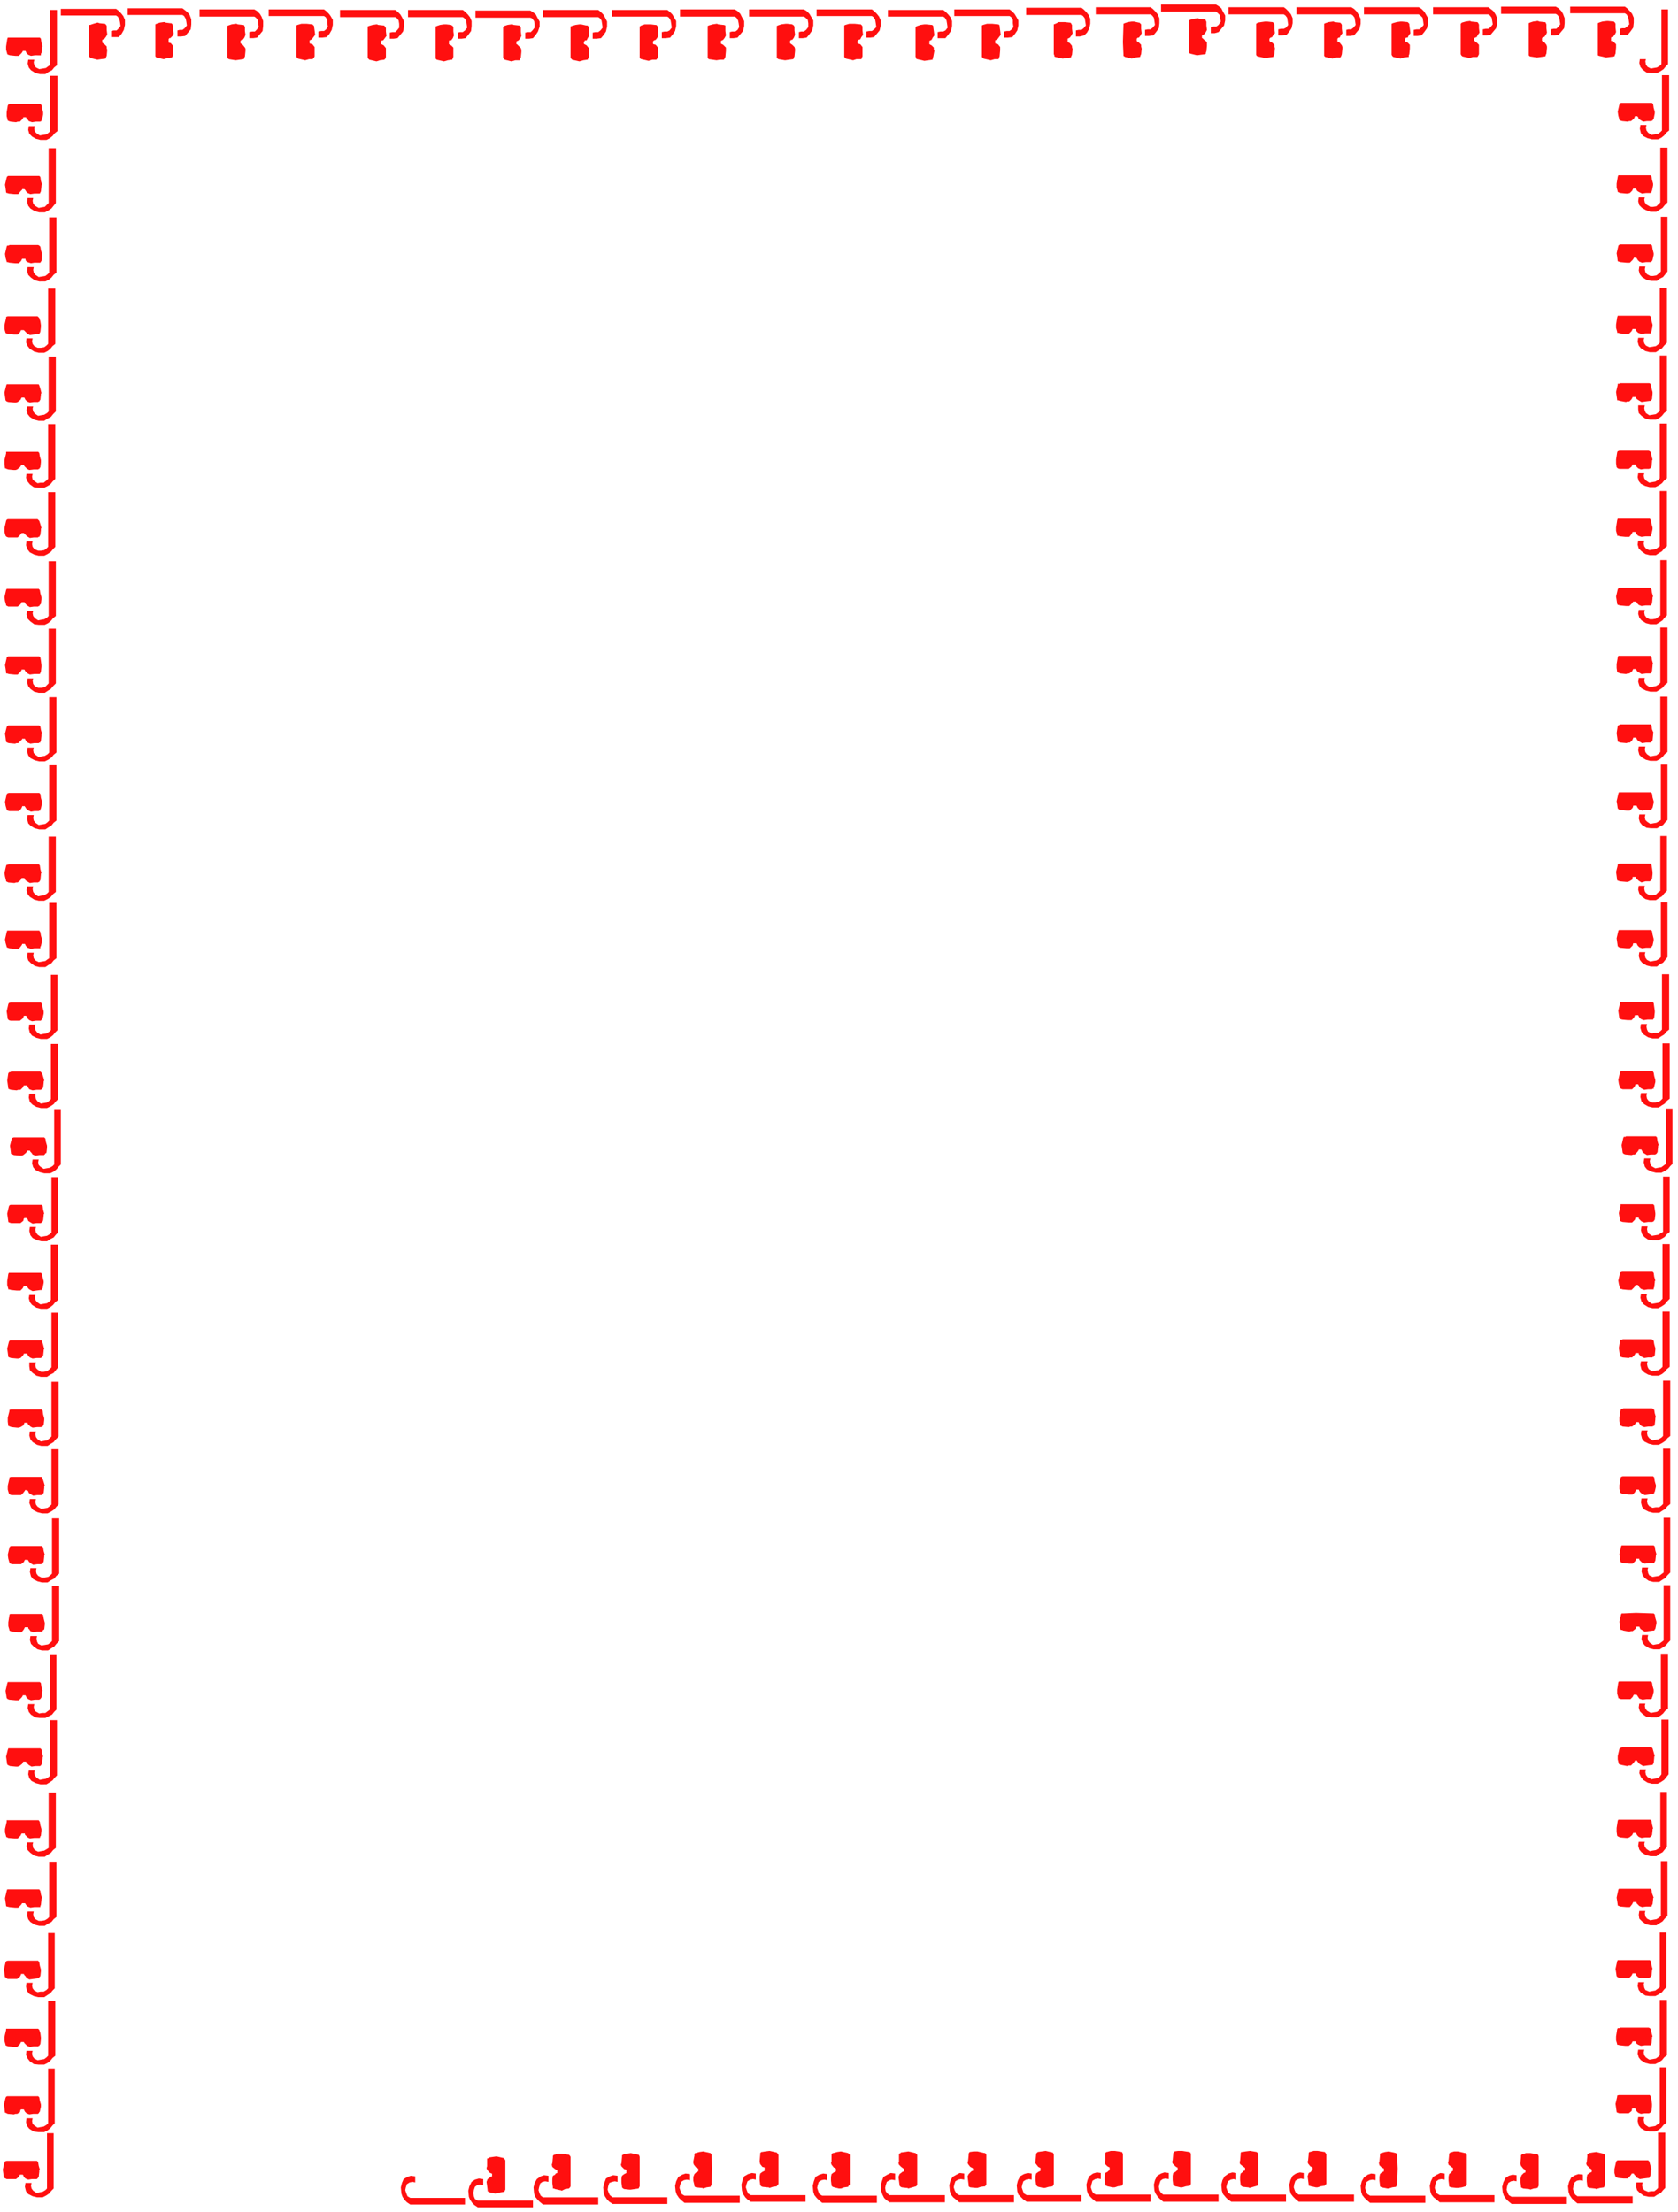 <svg xmlns="http://www.w3.org/2000/svg" width="490.455" height="646.337" fill-rule="evenodd" stroke-linecap="round" preserveAspectRatio="none" viewBox="0 0 3035 4000"><style>.brush1{fill:#ff0f0f}.pen1{stroke:none}</style><path d="m103 118-5 4-4 5-6 3-6 4H72l-8-2-8-5-4-5-2-7 1-7h11l-1 5 1 5 3 4 6 3 6-1 6-1 4-3 3-2V18h13v100z" class="pen1 brush1"/><path d="M70 68h2l2 2 1 7 2 7-1 1v2l-1 9-1 1v3H63l-7 1-5-2-3-3-1-2-1-2h-5v1l-2 3-5 5h-6l-10-1-3-1-2-1v-1l-2-7v-6l2-13 1-3h56zm34 169-5 4-4 5-5 4-6 3H73l-8-2-7-4-5-5-2-7 1-7h11l-1 5 1 5 3 3 6 4 6-1 6-1 4-3 3-3V137h13v100z" class="pen1 brush1"/><path d="M71 188h2l2 2 1 6 2 7v4l-2 9-1 1v2h-1l-1 1h-8l-7 1-6-2-2-3-2-2-1-2h-5v1l-2 3-4 4h-4l-3 1-10-1-3-1-2-1-2-8v-7l2-12 1-2 3-1h53zm30 179-4 5-4 5-6 4-6 3H71l-8-2-8-5-4-5-2-7 1-7h10l-1 5 1 5 3 4 7 4 5-1 6-1 4-4 3-3v-99h13v99z" class="pen1 brush1"/><path d="M69 318h2l2 2 1 7 2 7-1 1v2l-1 9-1 2-1 2H62l-7 1-5-2-3-3-1-2-1-1-1-1h-4v1l-3 3-4 5h-7l-10-1-3-1h-1l-1-1-1-8-1-6 3-13 1-2 2-1h54zm33 175-5 4-4 5-5 4-6 3H71l-8-2-7-5-5-5-2-7 1-7h11l-1 5 1 5 3 4 6 4 6-1 6-1 4-3 3-3V393h13v100z" class="pen1 brush1"/><path d="m69 443 2 1 2 2 1 6 2 7v3l-1 10-1 1-1 2H62l-6 1-6-2-3-2-1-3v-1h-6l-2 4-4 4h-7l-10-1-3-1h-2v-1l-2-7-1-7 3-13 1-2h3l1-1h52zm31 179-5 4-4 5-5 4-6 3H70l-8-2-8-5-4-5-3-7 1-7h11l-1 5 1 5 3 4 6 3h6l6-1 4-3 3-3V522h13v100z" class="pen1 brush1"/><path d="m68 572 1 1 2 2 2 6 1 7v3l-1 9-1 2-1 2h-2l-8 1-7 1-5-3-3-3-2-2-1-1h-5l-2 4-4 4h-7l-10-1-3-1h-1l-1-1-2-7v-7l3-13v-2l3-1h54zm33 172-5 5-4 5-6 3-6 4H70l-8-2-8-5-4-5-2-7 1-7h11l-1 4 1 5 3 4 6 4 5-1 6-1 5-3 3-3v-99h13v99z" class="pen1 brush1"/><path d="M68 695h2l1 2 2 6 2 8-1 1v2l-1 9-1 1-1 2h-1l-1 1h-8l-7 1-5-2-3-3-1-2-1-2h-5l-2 4-5 4-3 1h-3l-11-1-3-1-1-1-1-1-1-7-1-7 3-12 1-3h56zm32 171-5 5-4 5-5 3-6 3H69l-8-1-7-5-4-5-3-7 1-7h11l-1 5 1 5 3 3 6 4 5-1h6l5-4 3-3v-99h13v99z" class="pen1 brush1"/><path d="M68 817h1l2 2 1 6 2 7v4l-1 9-1 1-1 2h-1l-1 1h-8l-8 1-4-2-3-3-2-2-1-2h-5v1l-2 3-5 4-3 1h-3l-10-1-3-1-2-1H9l-1-8v-7l3-12v-3h57zm32 172-4 4-4 5-6 4-6 3H70l-8-2-8-4-4-5-3-8 1-7h11l-1 5 1 5 3 4 7 3h5l6-1 4-3 3-3v-99h13v99z" class="pen1 brush1"/><path d="m68 939 1 1 2 2 2 6 2 7-1 1v3l-1 8-1 2-1 2h-2v1h-8l-7 1-5-3-3-3-2-2-1-1h-4l-3 4-4 4H15l-3-1-1-1-1-1-2-7v-7l3-13 1-2 2-1h54zm33 175-5 4-4 5-5 4-6 3H70l-8-1-7-5-5-5-2-8 1-6h11l-1 4 1 5 3 4 6 4 5-1 6-1 5-3 3-3v-99h13v99z" class="pen1 brush1"/><path d="M68 1065h2l2 2 1 6 2 7v4l-1 8-2 2-1 2h-1l-1 1h-8l-7 1-5-3-3-3-1-2-1-1h-5l-2 4-5 4H15l-2-1-2-1v-1l-2-7-1-7 3-13 1-2h56zm33 171-5 5-4 5-5 3-6 4H70l-8-2-7-5-4-5-2-7 1-7h10l-1 4 1 6 3 4 6 3h6l6-1 4-4 3-3v-99h13v99z" class="pen1 brush1"/><path d="M69 1187h2l2 2 1 6 1 8v3l-1 9-1 2-1 2H62l-8 1-4-2-3-3-2-2v-1l-1-1h-5v1l-2 3-5 5h-6l-10-1-3-1h-2v-2l-1-7-1-6 3-13v-2l3-1h54zm33 174-5 4-4 5-6 4-6 3H71l-8-2-8-4-4-5-2-7 1-7h11l-1 5 1 5 3 3 6 4 5-1 6-1 5-3 3-3v-100h13v100z" class="pen1 brush1"/><path d="M69 1312h2l2 2 1 6 2 7-1 1v3l-1 9-1 1v2h-2l-1 1h-8l-7 1-5-2-3-3-1-2-1-2h-5v1l-3 3-4 4h-3l-3 1-11-1-3-1-1-1h-1l-1-8-1-7 3-12 1-2 2-1h54zm33 172-5 4-4 5-5 3-6 4H71l-8-2-7-4-5-5-2-8 1-7h11l-1 5 1 5 3 4 6 4 6-1 6-1 4-3 3-3v-100h13v100z" class="pen1 brush1"/><path d="M69 1434h2l2 2 1 7 2 7v3l-2 9-1 2v2h-2l-1 1h-8l-6 1-6-3-3-3-1-2-1-1v-1h-5v1l-2 4-4 4H17l-3-1-2-1v-1l-2-7-1-7 3-13 1-2 3-1h53zm32 179-5 4-4 5-6 4-6 3H70l-8-2-8-5-4-5-2-7 1-7h11l-1 5 1 5 3 4 6 4 5-1 6-1 5-3 3-3v-100h13v100z" class="pen1 brush1"/><path d="M68 1563h2l2 2 1 7 2 7-1 1v2l-1 10-1 1-1 2h-1l-1 1h-8l-7 1-5-3-3-2-1-2-1-2h-5l-2 4-5 4h-3l-3 1-11-1-2-1-2-1v-1l-2-8-1-6 3-13 1-2h2l2-1h52zm34 170-5 4-4 5-5 3-6 4H71l-8-2-7-5-5-5-2-7 1-7h11l-1 5 1 5 3 4 6 3 6-1 6-1 4-3 3-2v-100h13v100z" class="pen1 brush1"/><path d="M69 1683h2l2 3 1 6 2 7v3l-2 9-1 1v3H62l-6 1-6-2-3-3-1-2-1-2h-5v1l-2 3-4 5h-7l-10-1-3-1-2-1v-1l-2-7-1-6 3-13 1-3h56zm35 180-4 4-4 5-5 4-6 3H74l-8-2-8-4-4-5-2-8 1-7h11l-1 5 1 5 3 4 6 4 5-1 6-1 5-3 3-3v-100h12v100z" class="pen1 brush1"/><path d="M72 1813h2l2 3 1 6 2 7v4l-2 9-1 1-1 2h-1v1h-9l-7 1-5-2-3-3-1-3-1-1-1-1h-4v1l-2 4-5 4H19l-3-1-1-1-1-1-1-7-1-7 3-13 1-2 3-1h53zm33 175-4 4-4 5-6 4-6 3H74l-8-2-7-4-5-5-2-8 1-7h11v5l1 5 3 4 6 4 5-1 6-1 4-3 3-3v-100h13v100z" class="pen1 brush1"/><path d="m73 1938 1 1 2 2 2 6 2 7-1 2v2l-1 9-1 1-1 2h-1l-1 1h-8l-7 1-6-2-2-3-1-2-1-2h-6l-2 4-4 4h-4l-3 1-10-1-3-1-2-1v-1l-1-7-1-7 2-13 2-2h2l1-1h53zm37 168-4 4-4 5-5 4-6 3H80l-8-2-8-4-4-5-2-7 1-7h11l-1 5 1 5 3 3 6 4 5-1 6-1 5-3 3-3v-100h12v100z" class="pen1 brush1"/><path d="M78 2057h2l2 2 1 6 2 7v4l-1 9-2 1-1 2h-1v1h-9l-7 1-5-2-2-3-2-2-1-2h-5v1l-2 3-5 4-3 1h-3l-11-1-2-1-2-1h-1l-1-8-1-7 3-12 1-2 3-1h53zm27 172-4 4-4 5-6 3-6 4H75l-8-2-8-4-4-5-2-8 1-7h11l-1 5 1 5 3 4 6 4 5-1 6-1 5-3 3-3v-100h12v100z" class="pen1 brush1"/><path d="M73 2179h2l2 2 1 7 2 7-1 1v2l-1 9-1 2-1 2h-1l-1 1h-8l-7 1-5-3-3-2-1-3-1-1-1-1h-4l-1 1-1 4-5 4H20l-3-1-2-1v-1l-1-7-1-7 3-13 1-2 2-1h54zm32 172-5 4-4 5-5 4-6 3H74l-8-2-8-5-4-5-2-7 1-6h11l-1 4 1 5 3 4 6 4 6-1 6-1 4-3 3-3v-100h13v100z" class="pen1 brush1"/><path d="M73 2302h1l2 2 1 6 2 7v3l-2 10-1 1v2h-2l-8 1-7 1-6-3-2-2-2-3-1-1h-5l-2 4-4 4h-7l-10-1-3-1h-2v-1l-2-7v-7l2-13 1-2h57zm32 171-4 5-4 5-6 3-6 4H74l-8-2-7-5-5-5-1-7v-7h12l-1 5 1 5 3 3 6 4h5l6-1 5-4 3-3v-99h12v99z" class="pen1 brush1"/><path d="M73 2424h2l1 2 2 6 2 8-1 1v2l-1 9-1 1-1 2h-1l-1 1h-8l-7 1-5-2-3-3-1-2-1-2h-6v1l-2 3-4 4-4 1h-2l-11-1-3-1-2-1-1-8-1-7 3-12 1-2 2-1h54zm33 174-5 5-4 5-5 3-6 4H75l-8-2-8-5-4-5-2-7 1-7h11l-1 5 1 5 3 4 6 4 5-1 6-1 5-4 3-3v-99h13v99z" class="pen1 brush1"/><path d="M74 2549h1l2 2 1 7 2 7v3l-1 9-1 1-1 2h-2v1h-8l-8 1-4-2-3-3-2-2v-2h-6v1l-2 4-5 3-3 1h-3l-10-1-3-1-2-1h-1l-1-8v-7l3-12v-2l3-1h54zm32 172-4 4-4 5-6 4-6 3H76l-8-2-8-4-4-5-3-8 1-7h11l-1 5 1 5 3 4 7 4 5-1 6-1 4-3 3-3v-100h13v100z" class="pen1 brush1"/><path d="M74 2671h1l2 3 2 6 2 7-1 1v3l-1 9-1 1-1 2h-1l-1 1h-8l-7 1-5-3-3-2-1-3-1-1-1-1h-4v1l-3 4-4 4H21l-3-1-1-1-1-1-2-7v-7l3-13v-2l3-1h54zm33 175-5 4-4 5-6 3-6 4H76l-8-2-8-4-4-5-2-8 1-7h11l-1 5 1 5 3 4 6 3h6l6-1 4-3 3-3v-100h13v100z" class="pen1 brush1"/><path d="M74 2796h2l2 3 1 6 2 7-1 1v2l-1 9-1 2-1 2h-2v1h-8l-7 1-5-3-3-3-1-2-1-1h-5l-2 4-5 4H22l-3-1-2-1v-1l-2-7-1-7 3-13 1-2 2-1h54zm33 172-5 5-4 5-5 3-6 4H76l-8-2-7-5-5-5-2-7 1-7h12l-1 4 1 6 2 4 6 3 6-1 6-1 4-3 3-3v-99h13v99z" class="pen1 brush1"/><path d="M74 2919h2l2 2 1 6 2 8v3l-1 9-2 1-1 2h-1v1h-9l-7 1-5-2-2-3-2-2v-2h-6l-2 4-4 5h-7l-10-1-3-1-2-1v-1l-2-7v-7l2-13 1-2h56zm28 173-4 4-4 5-6 3-6 3H72l-8-1-8-5-4-5-2-7 1-7h11l-1 5 1 5 2 3 7 4 5-1h6l4-3 4-3v-100h12v100z" class="pen1 brush1"/><path d="M70 3042h2l2 2 1 7 2 7-1 1v2l-1 9-1 1-1 2h-1l-1 1h-8l-7 1-5-2-3-3-1-2-1-2h-5v1l-2 3-5 5h-6l-11-1-3-1-1-1-1-1-1-7-1-6 3-13 1-3h56zm33 169-4 4-4 5-6 4-5 3H73l-8-2-8-4-4-5-2-7 1-7h11l-1 4 1 5 3 4 6 4 5-1 6-1 5-3 3-3v-100h12v100z" class="pen1 brush1"/><path d="M71 3162h2l2 2 1 6 2 7-1 1v2l-1 10-1 1-1 2h-1v1h-9l-7 1-5-3-2-2-2-2-1-2h-5l-2 4-5 4-3 1h-3l-11-1-2-1-2-1-1-1-1-7-1-7 3-12 1-3h56zm30 180-5 4-4 5-5 3-6 4H70l-8-2-7-5-5-5-2-7 1-7h11l-1 4 1 6 3 4 6 3 5-1 6-1 5-3 3-2v-100h13v100z" class="pen1 brush1"/><path d="M69 3292h1l2 3 1 6 2 7v3l-1 9-1 1-1 3H62l-8 1-4-2-3-3-2-2v-2h-6l-2 4-5 5h-6l-11-1-2-1-2-1v-1l-2-7v-6l3-13v-3h57zm33 175-5 4-4 5-6 3-6 4H71l-8-2-8-5-4-5-2-7 1-7h11l-1 5 1 5 3 4 6 3h5l6-1 5-3 3-3v-100h13v100z" class="pen1 brush1"/><path d="M69 3417h2l2 3 1 6 2 7-1 1v2l-1 9-1 2v2H62l-7 1-5-2-3-3-1-2-1-1h-5l-2 3-5 5h-6l-10-1-4-1h-1l-1-1-1-7-1-7 3-13 1-3h56zm30 179-4 4-4 5-5 3-6 4H69l-8-2-8-4-4-5-2-8 1-7h11l-1 5 1 5 3 4 6 3 5-1h6l5-3 3-3v-100h12v100z" class="pen1 brush1"/><path d="M67 3546h2l2 3 1 6 2 7v3l-1 9-2 2-1 2h-2l-8 1-7 1-5-3-2-3-2-2-1-2h-5v1l-2 4-5 4H14l-2-1-2-2H9l-1-7-1-7 3-13 1-2 3-1h53zm33 172-5 4-4 5-5 4-6 3H70l-9-1-7-5-4-5-3-7 1-7h11l-1 4 1 6 3 4 6 3 6-1 6-1 4-3 3-3v-99h13v99z" class="pen1 brush1"/><path d="M68 3669h1l2 2 2 6 1 8v3l-1 9-1 1-1 2h-1l-1 1h-8l-7 1-5-2-3-3-2-2-1-2h-5l-2 4-5 5h-6l-10-1-3-1-2-1v-1l-2-7v-7l3-13v-2h57zm31 171-4 4-4 5-5 4-6 3H69l-8-1-8-5-4-5-2-7 1-7h11l-1 5 1 5 3 3 6 4 5-1 6-1 5-3 3-3v-99h12v99z" class="pen1 brush1"/><path d="M67 3791h2l2 2 1 6 2 7v4l-2 9-1 1-1 2h-1v1h-9l-7 1-5-2-3-3-1-2-1-2h-5l-1 1-1 4-5 3h-3l-3 1-11-1-2-1-2-1H9l-1-8-1-7 3-12 1-2 2-1h54zm30 167-4 4-4 5-6 4-6 3H67l-8-2-8-4-4-5-2-8 1-7h11l-1 5 1 5 3 4 6 4 5-1 6-1 5-3 3-3v-100h12v100z" class="pen1 brush1"/><path d="M65 3908h2l2 3 1 6 2 7-1 1v3l-1 9-1 1-1 2h-1v1h-9l-7 1-5-2-3-3-1-3-1-1h-5l-2 4-5 4H12l-2-1-2-1-1-1-1-7-1-7 3-13 1-2 3-1h53zM3017 116l-4 4-4 5-6 4-6 3h-11l-8-1-7-5-4-5-2-7 1-7h11l-1 4 1 6 3 4 6 3 5-1 6-1 5-3 3-3V17h12v99zm2 120-5 4-4 5-5 4-6 3h-11l-8-2-8-4-4-5-2-8 1-7h11l-1 5 1 5 3 4 6 4 6-1 6-1 4-3 3-3V136h13v100z" class="pen1 brush1"/><path d="M2986 186h2l2 2 1 7 2 7v3l-2 10-1 1-1 2h-1l-1 1h-8l-7 1-5-3-3-2-1-3-1-1-1-1h-4v1l-2 4-5 4h-3l-3 1-10-1-3-1-2-1v-1l-2-7-1-7 3-13 1-2 2-1h54zm30 180-5 5-4 5-5 3-6 4h-11l-8-3-7-4-5-5-2-7 1-7h11l-1 4 1 5 3 4 7 4h5l6-1 4-4 3-3v-99h13v99z" class="pen1 brush1"/><path d="M2983 317h2l2 2 1 6 2 7v3l-2 10-1 1v2h-1l-1 1h-8l-7 1-6-3-3-2-1-2-1-2h-5l-2 4-4 4-4 1h-3l-10-1-3-1-2-1v-1l-2-7v-7l2-12 1-3h56zm33 174-4 5-4 5-6 3-5 4h-11l-8-2-8-5-4-5-2-7 1-7h11l-1 5 1 5 3 4 6 3h5l6-1 5-4 3-3v-99h12v99z" class="pen1 brush1"/><path d="M2984 442h2l2 2 1 6 2 8v3l-2 9-1 2-1 1h-1v1h-9l-7 1-5-2-3-3-1-2-1-1v-1h-5v1l-2 3-5 5h-6l-11-1-3-1h-1l-1-1-1-8-1-6 3-13 1-2 3-1h53zm31 178-5 5-4 5-5 3-6 4h-11l-8-2-8-5-4-5-2-7 1-7h11l-1 4 1 6 3 4 6 3 6-1 6-1 4-3 3-3v-99h13v99z" class="pen1 brush1"/><path d="M2982 571h2l2 2 1 7 2 7v3l-2 9-1 2v2h-10l-7 1-6-2-3-3-1-2-1-2h-5l-2 4-5 5h-6l-10-1-3-1h-2v-2l-2-7v-6l2-13 1-3h56zm33 172-5 4-4 5-5 4-6 3h-11l-8-2-7-5-5-5-1-7v-7h12l-1 5 1 5 2 4 6 4 6-1 6-1 4-3 3-3V643h13v100z" class="pen1 brush1"/><path d="m2983 693 2 1 1 2 1 6 2 7v3l-1 10-1 1-1 2h-2l-8 1-7 1-5-3-3-2-2-2v-2h-6l-2 4-4 4h-4l-2 1-11-2-3-1h-2v-1l-1-7-1-7 3-13v-2h3l1-1h53zm32 172-5 4-4 5-6 4-6 3h-10l-8-2-8-4-4-5-2-7 1-7h11l-1 4 1 5 3 4 6 4 5-1 6-1 5-3 3-3v-99h13v99z" class="pen1 brush1"/><path d="m2982 815 2 1 2 2 1 6 2 7-1 2v2l-1 9-1 1v2h-2l-1 1h-8l-7 1-5-2-3-3-1-3-1-1h-5l-2 4-5 4h-17l-3-1-1-1-1-1-1-7v-7l2-13 1-2 3-1h53zm33 173-5 4-4 5-5 3-6 4h-11l-8-2-7-5-5-5-2-7 1-7h11l-1 5 1 5 3 4 6 3 6-1 6-1 4-3 3-2V888h13v100z" class="pen1 brush1"/><path d="M2982 938h2l2 3 1 6 2 7v3l-2 9-1 2v2h-10l-7 1-6-2-3-3-1-2-1-2h-5l-2 4-4 5h-7l-10-1-3-1h-2v-2l-2-7v-6l2-13 1-3h56zm33 175-4 4-4 5-6 4-5 3h-11l-8-2-8-5-4-5-2-7 1-7h11l-1 5 1 5 3 4 6 3h5l6-1 4-3 4-3v-100h12v100z" class="pen1 brush1"/><path d="M2983 1063h2l2 3 1 6 2 7-1 1v2l-1 9-1 2-1 2h-10l-7 1-5-2-3-3-1-2-1-1h-5l-2 3-5 5h-6l-11-1-3-1h-1l-1-2-1-7-1-6 3-13 1-2 3-1h53zm33 172-5 4-4 5-6 4-5 3h-11l-8-2-8-4-4-5-2-7 1-7h11l-1 4 1 5 3 4 6 4 5-1 6-1 5-3 3-3v-100h13v100z" class="pen1 brush1"/><path d="M2983 1186h2l2 2 1 6 2 7-1 1v2l-1 10-1 1v2h-1l-1 1h-8l-8 1-5-3-3-2-1-2-1-2h-5l-2 4-5 4h-3l-3 1-10-1-3-1-2-1-1-1-1-7v-7l2-12 1-3h56zm33 174-5 4-4 5-5 4-6 3h-11l-8-2-7-4-5-5-2-8 1-7h12l-1 5 1 5 3 4 6 4 5-1 6-1 4-3 3-3v-100h13v100z" class="pen1 brush1"/><path d="M2983 1310h3l1 2 1 7 3 7-1 1v2l-1 10-1 1-1 2h-1l-1 1h-8l-7 1-5-3-3-2-2-3v-1l-1-1h-5v1l-2 4-4 4h-4l-2 1-11-1-3-1-2-1v-1l-1-7-1-7 2-13 2-2h2l1-1h52zm33 173-4 4-4 5-6 3-5 3h-11l-8-1-8-5-4-5-2-7 1-7h11l-1 5 1 5 3 3 6 4 5-1 6-1 5-3 3-2v-100h12v100z" class="pen1 brush1"/><path d="M2984 1433h2l2 2 1 7 2 7v3l-2 9-1 1-1 2h-1v1h-9l-7 1-5-2-3-3-1-2-1-2h-6v1l-1 3-5 5h-6l-11-1-3-1-1-1-1-1-1-7-1-6 3-13 1-3h56zm31 178-5 5-4 5-5 3-6 4h-11l-8-2-7-5-4-5-2-7 1-7h11l-1 5 1 5 2 3 6 4h6l6-1 4-4 4-3v-99h12v99z" class="pen1 brush1"/><path d="M2983 1562h2l2 2 1 6 1 7v4l-1 9-1 1-1 2h-1l-1 1h-8l-7 2-5-3-3-3-2-2v-2h-6v1l-1 4-5 3-3 1h-3l-11-1-3-1-2-1-1-8-1-7 3-12v-2l3-1h54zm33 169-4 5-4 5-6 3-5 4h-11l-8-2-8-5-4-5-2-7 1-7h11l-1 4 1 6 3 4 6 3 5-1 6-1 5-3 3-3v-99h12v99z" class="pen1 brush1"/><path d="M2984 1682h2l2 2 1 6 2 8v3l-2 9-1 1-1 2h-1l-1 1h-8l-7 1-5-2-3-3-1-2-1-2h-6l-1 4-5 5h-6l-11-1-3-1-1-1-1-1-1-7-1-7 3-13 1-2h56zm35 180-5 4-4 5-5 3-6 4h-10l-8-2-8-5-4-5-2-7 1-7h11l-1 5 1 5 2 4 7 3 5-1h6l4-3 3-3v-100h13v100z" class="pen1 brush1"/><path d="M2987 1812h2l2 2 1 7 1 7v3l-1 9-1 2-1 2h-10l-7 1-5-2-3-3-1-2-1-2h-6v1l-2 4-4 4h-7l-10-1-3-1-1-1h-1l-1-7-1-7 3-13v-2l4-1h53zm33 175-5 4-4 5-5 3-6 4h-11l-8-2-7-4-5-5-2-8 1-7h11l-1 5 1 5 3 4 6 3h6l6-1 4-3 3-3v-100h13v100z" class="pen1 brush1"/><path d="M2987 1937h2l2 3 1 6 2 7v4l-2 8-1 2v2h-2l-1 1h-7l-7 1-6-3-3-3-1-2-1-2h-5v1l-2 4-4 4h-17l-3-1-2-2-2-7-1-7 3-13 1-2 3-1h53zm38 168-4 4-4 5-6 4-6 3h-10l-8-2-8-4-4-5-2-8 1-7h11l-1 5 1 5 2 4 7 4 5-1 6-1 4-3 4-3v-100h12v100z" class="pen1 brush1"/><path d="M2993 2055h2l2 2 1 7 2 7-1 1v2l-1 10-1 1-1 2h-1l-1 1h-8l-7 1-5-3-3-2-1-3-1-1v-1h-5v1l-3 4-4 4h-3l-3 1-11-1-3-1-1-1-1-1-1-7-1-7 3-13 1-2h3l1-1h52zm27 173-5 4-4 5-5 3-6 3h-11l-8-1-7-5-4-5-2-7 1-7h11l-1 5 1 5 2 3 6 4 6-1 6-1 4-3 4-2v-100h12v100z" class="pen1 brush1"/><path d="M2988 2178h2l2 2 1 7 1 7v3l-1 9-1 1-1 2h-1l-1 1h-8l-7 1-5-2-3-3-2-2v-2h-6v1l-1 3-5 5h-6l-11-1-3-1-2-1v-1l-1-7-1-6 3-13v-3h57zm32 171-5 5-4 5-6 4-6 3h-10l-8-2-8-5-4-5-2-7 1-7h11l-1 5 1 5 3 4 6 4 6-1 6-1 4-4 3-3v-99h13v99z" class="pen1 brush1"/><path d="M2987 2300h2l2 2 1 7 2 7-1 1v2l-1 9-1 2v2h-11l-6 1-6-2-3-3-1-2-1-1v-1h-5v1l-2 3-5 5h-6l-10-1-3-1h-2v-1l-2-8-1-6 3-13 1-2 3-1h53zm33 172-5 4-4 5-5 4-6 3h-11l-8-2-7-4-5-5-2-8 1-7h12l-1 5 1 5 2 4 6 4 6-1 6-1 4-3 3-3v-100h13v100z" class="pen1 brush1"/><path d="m2987 2422 2 1 2 2 1 6 2 7v3l-1 10-1 1-1 2h-2v1h-8l-7 1-6-3-2-2-2-2v-2h-6v1l-2 3-4 4h-4l-2 1-11-1-3-1-2-1v-1l-1-7-1-7 2-12 1-3h3l1-1h52zm34 175-5 4-4 5-6 4-6 3h-10l-8-2-8-4-4-5-2-8 1-7h11l-1 5 1 5 3 4 6 4 5-1 6-1 5-3 3-3v-100h13v100z" class="pen1 brush1"/><path d="m2988 2547 2 1 2 2 1 6 2 7-1 1v3l-1 9-1 1v2h-2l-1 1h-8l-7 1-5-2-3-3-1-2-1-2h-5v1l-2 3-5 4h-3l-3 1-11-1-2-1-2-1-1-1-1-7v-7l2-12 1-3h3l1-1h52zm33 173-5 4-4 5-5 3-6 4h-11l-8-2-8-4-4-5-2-8 1-7h11l-1 5 1 5 3 4 6 3 6-1h6l4-3 3-3v-100h13v100z" class="pen1 brush1"/><path d="M2988 2670h2l2 2 1 7 2 7v3l-2 9-1 1v2h-1l-1 1h-1l-7 1-7 1-6-3-3-3-1-2-1-2h-5v1l-2 4-4 4h-7l-10-1-3-1-2-1-2-7v-7l2-13 1-2 3-1h53zm33 174-5 5-4 5-5 3-6 4h-11l-8-2-7-5-4-5-2-7 1-7h11l-1 4 1 6 2 4 6 3 6-1 6-1 4-3 4-3v-99h12v99z" class="pen1 brush1"/><path d="M2989 2795h2l2 2 1 7 2 7-1 1v2l-1 9-1 1-1 3h-10l-7 1-5-2-3-3-2-2v-2h-6l-1 4-5 5h-6l-11-1-3-1-2-1v-1l-1-7-1-6 3-14 1-2h56zm32 172-4 4-4 5-6 4-5 3h-11l-8-2-8-5-4-5-2-7 1-7h11l-1 5 1 5 3 4 6 4 5-1 6-1 4-3 4-3v-100h12v100z" class="pen1 brush1"/><path d="M2989 2918h2l2 2 1 6 2 7v3l-2 10-1 1-1 2h-2l-8 1-7 1-5-3-3-2-1-2-1-2h-5l-2 4-5 4h-3l-3 1-11-2-2-1h-2l-1-1-1-7-1-7 3-13 1-2h4l22-1 30 1zm28 172-5 4-4 5-5 4-6 3h-11l-8-1-7-5-5-5-2-7 1-7h11l-1 4 1 5 3 4 7 4 5-1 6-1 4-3 3-3v-99h13v99z" class="pen1 brush1"/><path d="M2985 3041h1l2 2 1 6 2 7v4l-2 8-1 2v2h-1l-1 1h-8l-7 1-6-2-2-3-2-3-1-1h-5l-2 4-4 4h-17l-3-1-2-1v-1l-2-7v-7l2-13 1-2h57zm33 168-4 5-4 5-6 4-6 3h-10l-8-2-8-5-4-5-3-7 1-7h11l-1 5 1 5 3 4 7 4 5-1 6-1 4-3 3-4v-99h13v99z" class="pen1 brush1"/><path d="M2986 3160h1l2 2 2 7 2 7-1 1v2l-1 10-1 1-1 2h-2l-8 1-7 1-5-3-3-2-2-3-1-1v-1h-4v1l-3 4-4 4h-4l-3 1-10-2-3-1h-1l-1-1-2-8v-6l3-13 1-2h2l2-1h52zm29 180-4 5-4 5-6 3-5 4h-11l-8-2-8-5-4-5-2-7 1-7h11l-1 4 1 5 3 4 6 4 5-1 6-1 5-3 3-3v-99h12v99z" class="pen1 brush1"/><path d="M2983 3291h2l2 2 1 6 2 8-1 1v2l-1 9-1 1-1 2h-1l-1 1h-8l-7 1-5-2-3-3-1-2-1-2h-5l-2 4-5 4-3 1h-3l-11-1-2-1-2-1-1-1-1-7v-7l2-13 1-2h56zm33 174-5 5-4 5-5 3-6 4h-11l-8-2-7-5-5-5-1-7 1-7h11l-1 4 1 6 3 4 6 3 5-1 6-1 5-3 3-3v-99h12v99z" class="pen1 brush1"/><path d="M2984 3416h2l1 2 1 6 3 8-1 1v2l-1 9-1 1-1 3h-10l-7 1-5-2-3-3-2-2v-2h-6l-2 4-4 5h-6l-11-1-3-1-2-1v-1l-1-7-1-6 3-14 1-2h56zm30 178-4 4-4 5-6 4-6 3h-10l-8-1-8-5-4-5-2-7 1-7h11l-1 4 1 6 2 4 7 3 5-1 6-1 4-3 4-3v-99h12v99z" class="pen1 brush1"/><path d="M2982 3545h2l2 2 1 7 2 7-1 1v2l-1 9-1 1-1 2h-1l-1 1h-8l-7 1-5-2-3-3-1-2-1-2h-5l-2 4-5 5h-6l-11-1-3-1-1-1-1-1-1-7-1-6 3-14 1-2h56zm33 172-5 4-4 5-6 4-6 3h-10l-8-2-8-5-4-5-2-7 1-7h11l-1 5 1 5 3 4 6 4 6-1 6-1 4-3 3-3v-100h13v100z" class="pen1 brush1"/><path d="m2982 3667 2 1 2 2 1 6 2 7-1 1v2l-1 10-1 1v2h-11l-7 1-5-2-3-2-1-3-1-1h-5l-2 4-5 4h-6l-10-1-4-1h-1v-1l-2-7v-7l2-13 1-2h3l1-1h52zm32 172-5 4-4 5-5 4-6 3h-11l-8-2-7-4-4-5-2-8 1-7h11l-1 5 1 5 2 4 6 4 6-1 6-1 4-3 4-3v-100h12v100z" class="pen1 brush1"/><path d="M2982 3789h2l2 3 1 6 1 7v4l-1 9-1 1-1 2h-1l-1 1h-8l-7 1-5-2-3-3-1-3-1-1-1-1h-5v1l-1 4-5 4h-17l-3-1-2-1v-1l-1-7-1-7 3-13v-2l3-1h54zm30 168-4 4-4 5-6 3-6 4h-10l-9-2-7-5-5-5-2-7 1-7h11l-1 5 1 5 3 4 7 3 5-1h6l4-3 3-3v-100h13v100z" class="pen1 brush1"/><path d="M2980 3907h1l2 2 2 7 2 7-1 1v2l-1 9-1 2-1 2h-2l-8 1-7 1-6-3-2-3-2-2-1-2h-4v1l-3 4-4 4h-7l-10-1-3-1-1-1h-1l-2-7v-7l3-13 1-2 2-1h54zM210 16l4 3 5 5 4 5 3 7v9l-2 9-4 7-5 6h-14V56l5-1h5l3-3 4-5-1-7-1-5-3-5-3-2H110V16h100z" class="pen1 brush1"/><path d="M161 48v-3h2l6-2 7-2h1l3 1 9 1h1l2 2 1 2v7l1 8-2 4-3 4-2 1-2 1v5l1 1 3 2 4 4v3l1 3-1 11-1 2-1 3-8 1-7 1-12-3-2-2-1-1V48zm169-33 4 3 5 4 4 5 3 8v9l-1 9-5 6-5 6-8 1h-6V55l4-1h5l4-3 4-5-1-7-1-5-3-5-3-2h-99V15h99z" class="pen1 brush1"/><path d="M281 47v-3l2-1 6-2 7-1h2l2 1 8 1h2l2 2v2h1v7l1 8-2 4-4 4h-2l-1 2v6l4 1 4 5v17l-1 2-1 2h-1l-7 1-7 2-13-3-2-2V47zm179-30 5 3 5 5 3 5 3 8v9l-1 9-5 6-5 6-7 1h-7V58l5-1h5l3-3 4-5-1-7-1-6-3-4-3-2h-99V17h99z" class="pen1 brush1"/><path d="M411 50v-3l2-1 6-2 7-1h2l2 1 9 1h1l2 1v1l1 2v7l1 7-2 5-3 4h-2l-2 2v4l1 1 3 2 4 5 1 2v4l-1 10-1 2-1 3h-1l-7 1-7 1-12-2-3-2V50zm175-33 4 3 5 5 3 4 4 7v9l-2 9-4 7-5 6-8 1h-7V57l5-1h5l4-3 3-5-1-6v-6l-3-5-3-2H486V17h100z" class="pen1 brush1"/><path d="M536 49v-3l2-1 7-2h10l9 1h1l2 2 1 1v1l1 7 1 8-3 4-3 4-2 1-2 1v5l1 1 4 1 4 5v17l-1 2-2 2v1h-7l-7 2-13-3-2-2-1-2V49zm179-31 4 3 5 5 3 5 4 8v9l-2 9-5 6-5 6-7 1h-7V59l5-1h5l3-3 4-5v-7l-1-6-3-4-3-2H615V18h100z" class="pen1 brush1"/><path d="M665 51v-3l2-1 7-2 7-1h1l2 1 9 1h1l2 1v1l1 2h1v7l1 8-3 4-3 4h-2l-2 2v4l1 1 4 2 4 5v16l-1 3-2 2-8 1-6 2-13-3-2-2-1-2V51zm172-33 4 3 5 5 4 5 3 7v9l-1 9-5 7-5 6-7 1h-7V59l4-1h5l4-3 4-5-1-7-1-6-3-4-3-2h-99V18h99z" class="pen1 brush1"/><path d="M788 51v-3l2-1 6-2 7-1h4l9 1 1 1 2 1v1l1 1v8l1 7-2 5-3 4h-3l-1 1v6l4 2 4 4v17l-1 2-1 3h-1l-7 1-7 2-13-3-2-2V51zm171-32 5 3 5 4 3 6 4 7v9l-3 9-4 6-5 6-7 1h-7V59l5-1h5l3-3 4-5v-7l-1-5-4-5-3-1h-99V19h99z" class="pen1 brush1"/><path d="M910 51v-2l2-2 6-2 7-1h2l2 1 9 1h1l2 2v1l1 1v7l1 8-2 4-3 4-2 1-2 1v5h1l3 3 4 4 1 3v4l-1 10-1 2-1 2v1h-8l-7 2-12-3-2-2-1-2V51zm172-33 4 3 5 5 3 5 4 8v9l-2 9-4 6-5 6-8 1h-7V59l5-1h5l4-3 4-5-1-7-1-6-3-4-3-2H982V18h100z" class="pen1 brush1"/><path d="M1032 51v-3l2-1 7-2 7-1h3l9 2h2l2 1v1l1 2v7l1 7-3 5-2 4h-3l-1 2h-1v4l1 1 4 2 4 5v16l-1 2-1 3h-1l-7 1-7 2-13-3-2-2-1-2V51zm175-33 4 3 5 5 3 5 4 7v9l-2 9-4 6-5 6-8 1h-7V58l5-1h5l4-2 4-5-1-7-1-6-3-5-3-2h-100V18h100z" class="pen1 brush1"/><path d="M1157 50v-2l3-2 6-2h11l8 1h2l2 2 1 2v7l1 8-2 4-3 4-3 1-1 1-1 1v4l1 1 4 1 4 5v17l-1 2-1 2-1 1h-7l-7 2-13-3-2-1-1-2V50zm172-33 5 3 5 5 3 6 4 7v9l-2 9-5 6-5 6-7 1h-7V58l4-1h6l4-3 3-5-1-7-1-5-3-5-3-2h-99V17h99z" class="pen1 brush1"/><path d="M1280 50v-3l2-1 7-2 7-1h1l2 1 9 1h1l3 1v10l1 8-2 4-3 4-2 1-2 1v5l4 2 5 5v6l-1 11-1 2-1 2-1 1h-7l-6 1-14-2-2-2V50zm174-33 5 3 5 5 3 5 4 7v9l-2 9-5 7-5 6-7 1h-7V58l4-1h5l4-3 4-5v-7l-1-6-4-4-3-2h-99V17h99z" class="pen1 brush1"/><path d="M1405 50v-3l2-1 6-2 8-1h3l9 1 1 1 2 1v1l1 1v7l1 8-2 5-3 4h-2l-2 2v4l1 1 3 2 4 4 1 3v4l-1 10-1 2-1 3h-1l-7 1-7 1-12-2-3-2V50zm172-33 4 3 5 5 4 5 3 7v9l-2 9-5 6-5 6-7 1h-7V57l5-1h5l4-3 4-4-1-7-1-6-3-5-3-2h-100V17h100z" class="pen1 brush1"/><path d="M1527 49v-3l2-1 7-2h10l10 1h1l2 2 1 2v7l1 8-3 4-2 4-3 1-1 1-1 1v4l1 1 4 1 4 5v17l-1 2-1 3h-9l-6 2-13-3-2-2-1-1V49zm179-31 4 3 5 5 4 5 3 7v9l-2 9-5 7-5 6h-14V58l5-1h5l4-2 4-5-1-7-1-6-3-5-3-2h-100V18h100z" class="pen1 brush1"/><path d="m1656 50 1-2 2-1 6-2 7-1h3l10 1h1l2 2v2l1 7 1 8-3 4-2 4-2 1-2 1v6l4 2 4 4v3l1 3-2 11-1 2v3h-1l-7 1-7 1-13-3-2-1v-2l-1-1V50zm170-33 4 3 5 5 3 5 4 7v9l-2 9-4 6-5 6-8 1h-7V57l5-1h5l4-3 3-4-1-7v-6l-3-5-3-2h-100V17h100z" class="pen1 brush1"/><path d="M1776 49v-3l2-1 7-2h10l9 1h2l2 2v2l1 7 1 8-3 4-3 4-2 1-2 1v5l1 1 4 1 4 5v6l-1 11-1 2-1 3h-7l-7 2-13-3-2-2-1-1V49zm180-35 4 3 5 5 4 5 3 7v9l-2 9-4 7-5 5-8 2h-7V55l5-1h5l4-3 4-5-1-7-1-6-3-4-3-2h-100V14h100z" class="pen1 brush1"/><path d="M1906 46v-2l3-1 6-3h11l9 1h1l2 2v1l1 1v7l1 8-2 4-3 4-2 1-2 1v6l4 2 4 5v2l1 4-1 10-1 2-1 3h-1l-7 1-7 1-13-3-2-1v-2l-1-2V46zm175-33 4 3 5 5 4 5 3 7v9l-1 9-5 7-5 6-8 1h-7V54l5-1h5l4-3 4-5-1-7-1-6-3-4-3-2h-99V13h99z" class="pen1 brush1"/><path d="M2032 46v-3l2-1 6-2 7-1h4l9 2h1l2 2 1 1v8l1 8-2 4-3 4h-2l-2 2v4l1 1 3 2 4 4v3l1 4-1 10-1 2-1 3-8 1-7 2-12-3-3-2v-3l-1-22 1-30zm167-38 5 3 5 4 3 6 4 7v9l-2 9-5 6-5 6-7 2h-7V49l5-1h5l4-3 4-6-1-6-1-6-4-4-3-2h-99V8h99z" class="pen1 brush1"/><path d="M2150 40v-2l2-2 7-2 7-1h1l2 1 9 1h2l1 2v1l1 1v7l1 8-2 4-3 4-2 1-2 1v5h1l3 3 5 4v7l-1 10-1 2v2l-1 1-8 1-7 1-12-3-2-1-1-2V40zm172-27 4 3 5 5 4 5 3 7v9l-2 9-4 6-5 6-8 1h-7V53l5-1h5l4-2 4-5-1-7-1-6-3-4-3-2h-100V13h100z" class="pen1 brush1"/><path d="M2272 45v-2l3-2 6-1 7-1h4l9 1h1l2 2v1l1 1v8l1 8-3 3-2 4-3 1-1 1-1 1v4l1 1 4 2 4 4v3l1 3-1 11-1 2-1 3h-1l-7 1-7 1-13-3-2-1-1-2V45zm172-32 5 3 5 5 3 5 4 8v9l-2 9-5 6-5 6-7 1h-7V54l4-1h5l4-3 4-5-1-7-1-6-3-4-3-2h-99V13h99z" class="pen1 brush1"/><path d="M2395 46v-3l2-1 6-2 8-1h1l2 1 9 1h1l2 2 1 2v7l1 8-3 4-2 4h-2l-2 2v5l4 2 4 5 1 3v3l-1 10-1 3-1 2-1 1h-7l-7 2-13-3-2-2V46zm171-33 5 3 5 5 3 5 4 7v9l-2 9-5 7-5 6-7 1h-7V54l5-1h5l4-3 4-5-1-7-1-6-4-4-3-2h-99V13h99z" class="pen1 brush1"/><path d="M2517 46v-3l2-1 7-2 7-1h3l10 1 1 1 2 2v2l1 7 1 8-3 4-2 4h-3l-1 2h-1v4l1 1 4 2 4 4v7l-1 10-1 2v3h-1l-8 1-6 2-13-3-2-2-1-2V46zm175-33 4 3 5 4 4 6 3 7v9l-2 9-5 6-5 6-7 1h-7V53l5-1h5l4-3 4-5-1-6-1-6-3-4-3-2h-100V13h100z" class="pen1 brush1"/><path d="M2642 45v-2l2-2 7-2 7-1h1l2 1 10 1h1l2 2v1l1 1v7l1 8-3 4-2 4-3 1-1 1h-1v5h1l4 3 4 4v17l-1 2-1 2-1 1h-8l-6 2-13-3-2-2-1-2V45zm172-33 5 3 5 5 3 5 3 8v9l-1 9-5 6-5 6-7 1h-7V53l5-1h5l3-3 4-5-1-7-1-6-3-4-3-2h-99V12h99z" class="pen1 brush1"/><path d="M2765 45v-3l2-1 6-2 7-1h2l2 1 9 1h1l2 1v1l1 2v7l1 8-2 4-3 4h-2l-2 2v5l4 2 4 5 1 3v3l-1 10-1 2-1 3h-1l-7 1-7 1-13-2-2-2V45zm174-33 4 3 5 5 4 5 3 7v9l-1 9-5 7-5 6h-14V52l4-1h5l4-3 4-4-1-7-1-6-3-5-3-2h-99V12h99z" class="pen1 brush1"/><path d="M2890 44v-2l2-1 6-2 8-1h3l9 1h1l2 2 1 2v7l1 8-2 4-3 4-3 1-1 1v6l4 1 5 5v6l-1 11-1 2-1 3h-1l-7 1-7 1-13-3-2-1V44zm-37 3941-6-5-4-4-4-6-2-6-1-10 2-8 4-8 7-4 6-2 8 1v11l-6-1-5 1-4 3-2 6-1 6 2 6 2 4 4 3h100v13h-100z" class="pen1 brush1"/><path d="m2903 3952-1 2-1 2-7 1-7 2-2-1h-1l-9-1-2-1h-1l-1-2v-1l-1-8v-7l1-5 4-3 2-1 2-1v-4l-1-1-3-2-5-5-1-3 1-3 1-10v-4l2-1 1-1 6-1 7-1 13 3 2 1 1 3v53zm-169 34-6-5-4-4-4-6-2-6-1-10 2-8 4-8 6-4 7-2 7 1v11l-5-1-5 1-5 3-2 6-1 6 2 6 2 4 5 3h100v13h-100z" class="pen1 brush1"/><path d="m2783 3953-1 2-1 2-7 1-6 2-2-1h-1l-10-1-2-1h-1l-1-2v-1l-1-7v-7l2-6 3-3 1-1 3-1v-4l-1-1-3-2-4-5-1-3v-3l1-10v-3l2-2h1l6-2h8l12 2 2 1 1 3v53zm-179 30-6-5-5-4-4-5-2-6-1-10 2-8 4-8 7-4 6-3 8 1v11l-6-1-5 1-4 3-2 6-1 6 2 6 2 4 5 3h99v13h-99z" class="pen1 brush1"/><path d="m2653 3951-1 1-1 2-7 2-7 1h-3l-9-1-3-1-1-1v-2l-1-8v-7l1-5 4-3 1-2 2-1v-5l-3-2-5-4-1-4 1-3 1-10v-3l1-1 1-1 7-2h7l13 3h1l2 3v54zm-175 33-6-5-4-4-4-5-2-6-1-11 2-8 4-7 7-5 6-2 8 1v11l-6-1-5 1-5 3-2 6-1 5 2 6 2 5 5 3h100v13h-100z" class="pen1 brush1"/><path d="m2527 3951-1 2-1 2-7 1-6 2h-3l-10-2-2-1-1-1v-2l-1-8v-7l1-5 3-3 2-1 2-1v-5l-4-2-4-4-1-4 1-3 1-10v-3l1-2h1l7-2 7-1 13 3 1 1 1 3v1l1 23-1 29zm-178 31-6-5-4-4-4-5-2-6-1-11 2-8 4-8 6-4 7-2 7 1v11l-5-1-5 1-5 3-2 6-1 6 2 6 2 4 5 3h100v13h-100z" class="pen1 brush1"/><path d="m2399 3950-2 1-1 2-7 1-6 2h-3l-9-2-3-1h-1v-2l-1-8-1-7 2-6 4-2 1-2 2-1v-5l-4-2-4-5-1-3 1-3 1-10v-3l1-2h1l7-2h7l13 2 1 1 2 3v54zm-172 32-6-4-4-4-5-6-2-6-1-11 2-8 4-7 7-5 7-2 7 1v12l-5-1-5 1-5 3-2 6-1 5 2 6 2 4 5 3h99v13h-99z" class="pen1 brush1"/><path d="m2276 3950-1 2-1 1-7 2-7 2-2-1h-1l-9-1-2-1-1-1-1-1v-1l-1-8v-7l1-5 4-3 1-2h2l1-1v-4l-1-1-3-2-5-4-1-4 1-2 1-11v-3l1-2h2l6-1 8-1 12 2 2 2 1 2v54zm-172 32-6-5-4-4-4-6-2-5-1-11 2-8 4-8 7-4 6-2 8 1v11l-6-1-5 1-4 3-2 6-1 5 1 6 3 5 4 3h100v13h-100z" class="pen1 brush1"/><path d="m2154 3950-1 1-1 2-7 1-7 2h-3l-9-2-2-1h-1l-1-2-1-8v-8l1-5 4-2 2-2 2-1v-5h-1l-3-2-5-5-1-3 1-3 1-11v-2l2-2v-1l7-1h7l13 2 2 1 1 3v54zm-172 32-6-5-4-4-4-5-2-6-1-11 2-8 3-7 7-5 7-2 7 1v11l-5-1-5 1-5 3-2 7-1 5 2 6 2 4 5 3h99v13h-99z" class="pen1 brush1"/><path d="m2031 3950-1 1-1 2-7 1-6 2h-4l-9-2-2-1h-1v-2h-1l-1-8v-7l1-6 4-2 2-2 2-1v-5l-4-2-4-4-1-4 1-3v-13l2-2h1l7-2h7l13 2 1 1 1 3v54zm-174 32-6-4-4-4-5-5-2-6-1-11 2-8 4-8 7-4 7-2 7 1v11l-5-1-5 1-5 3-2 6-1 5 2 6 2 5 5 3h99v12h-99z" class="pen1 brush1"/><path d="m1906 3950-1 2-1 2-7 1-7 2h-3l-9-2-2-1-1-1v-1l-1-1-1-8v-7l1-5 4-3 2-1 2-1v-5l-4-2-4-5-2-3 1-3 1-11v-2l2-2 1-1 7-1 7-1 13 3 1 1 1 3v53zm-171 33-6-5-5-4-4-5-2-6-1-11 2-8 4-7 7-4 6-3 8 1v11l-6-1-5 1-5 3-2 6-1 5 2 6 3 5 5 3h99v13h-99z" class="pen1 brush1"/><path d="m1784 3951-1 1-1 2-8 1-6 2h-3l-10-1-2-1-1-1v-2l-1-8-1-8 2-4 3-3 2-2 2-1h1v-4l-1-1-4-2-4-5-1-3 1-3 1-10v-3l1-2 1-1 7-1h7l13 3h1l2 3v54zm-175 32-6-4-4-4-3-6-2-6-1-10 2-8 3-8 7-4 6-3 8 1v12l-6-1-4 1-5 3-2 6-1 5 1 6 3 4 4 3h100v13h-100z" class="pen1 brush1"/><path d="m1659 3951-1 2-1 1-7 2-7 2-2-1h-1l-9-1-2-1-1-1-1-1v-1l-1-8-1-7 2-5 4-3 1-1 3-1v-5h-1l-4-3-4-4-1-3 1-3v-14l3-1v-1l7-1 7-1 13 3 1 1 2 2v54zm-172 33-6-5-4-4-4-5-2-6-1-11 2-8 3-8 7-4 7-2 7 1v11l-5-1-5 1-5 3-2 6-1 5 2 6 2 5 5 3h99v13h-99z" class="pen1 brush1"/><path d="m1537 3951-2 2-1 2-7 1-6 2h-4l-8-2-3-1-1-1-1-1v-1l-1-8v-7l1-5 4-3 2-1 2-1v-5l-4-2-4-5-1-3 1-3v-13l2-2h1l7-2 7-1 13 3 1 1 2 2v54zm-179 31-6-4-4-4-4-6-2-6-1-11 2-8 3-7 7-4 7-2 7 1v11l-5-1-5 1-5 3-2 6-1 5 2 6 2 5 5 3h99v12h-99z" class="pen1 brush1"/><path d="m1408 3950-2 2-1 2-7 1-6 2-2-1h-2l-9-1-2-1-1-1-1-1v-1l-1-8v-7l1-5 4-3 2-1 2-1v-6l-4-1-4-5-1-4v-2l1-11v-3l2-2h1l6-1 8-1 13 3 1 1 1 2 1 1v53zm-170 34-6-5-4-4-4-6-2-6-1-10 2-8 4-8 7-4 6-2 8 1v11l-6-1-5 1-5 3-2 6-1 5 2 6 2 5 5 3h100v13h-100z" class="pen1 brush1"/><path d="m1287 3951-1 2-1 2-7 1-6 2-2-1h-1l-10-1-2-1-1-1v-2l-2-8v-7l2-5 3-3 2-1 2-1v-5l-4-2-4-5-1-3v-3l2-10v-3l1-2h1l7-2 7-1 13 3 1 1 1 2v2l1 22-1 30zm-179 35-6-4-4-4-4-6-2-5-1-11 2-8 3-8 7-4 6-2 8 1v11l-5-1-5 1-5 2-2 6-1 6 2 6 2 4 5 4h99v12h-99z" class="pen1 brush1"/><path d="m1157 3954-1 2-1 2-7 1-7 1h-3l-9-1-2-1-1-1-1-1v-1l-1-8v-7l1-5 4-3 2-1 2-1v-6l-4-1-5-5-1-3 1-3 1-11v-3l2-1 1-1 6-1 7-1 14 3 1 1 1 3v53zm-175 33-6-5-4-4-4-5-2-6-1-11 2-8 4-7 7-5 6-2 8 1v11l-6-1-5 1-4 3-2 7-1 5 2 6 2 4 4 3h100v13H982z" class="pen1 brush1"/><path d="m1032 3954-1 2-2 2-7 1-6 3-2-1h-1l-9-2-2-1h-2v-2l-1-8v-7l1-6 4-2 1-2 3-1v-5l-4-2-5-4-1-4 1-3 1-10v-3l2-2h1l6-2h7l13 2 2 2 1 2v53zm-168 38-6-4-4-4-4-6-2-5-1-11 2-8 4-8 6-4 7-2 8 1v11l-6-1-5 1-4 3-2 6-1 5 1 6 2 5 5 3h100v12H864z" class="pen1 brush1"/><path d="m914 3960-1 2-1 2-7 1-7 2h-3l-9-2-2-1-2-1v-2l-1-8-1-7 2-5 4-3 1-1 3-1v-5h-1l-4-2-4-5-1-3 1-3v-14l3-1v-1l7-1 7-1 13 3 1 1 2 3v53zm-172 27-6-4-4-4-4-6-2-6-1-11 2-8 3-7 7-4 6-2 8 1v11l-5-1-5 1-5 3-2 6-1 5 2 6 2 5 5 3h99v12h-99z" class="pen1 brush1"/></svg>
